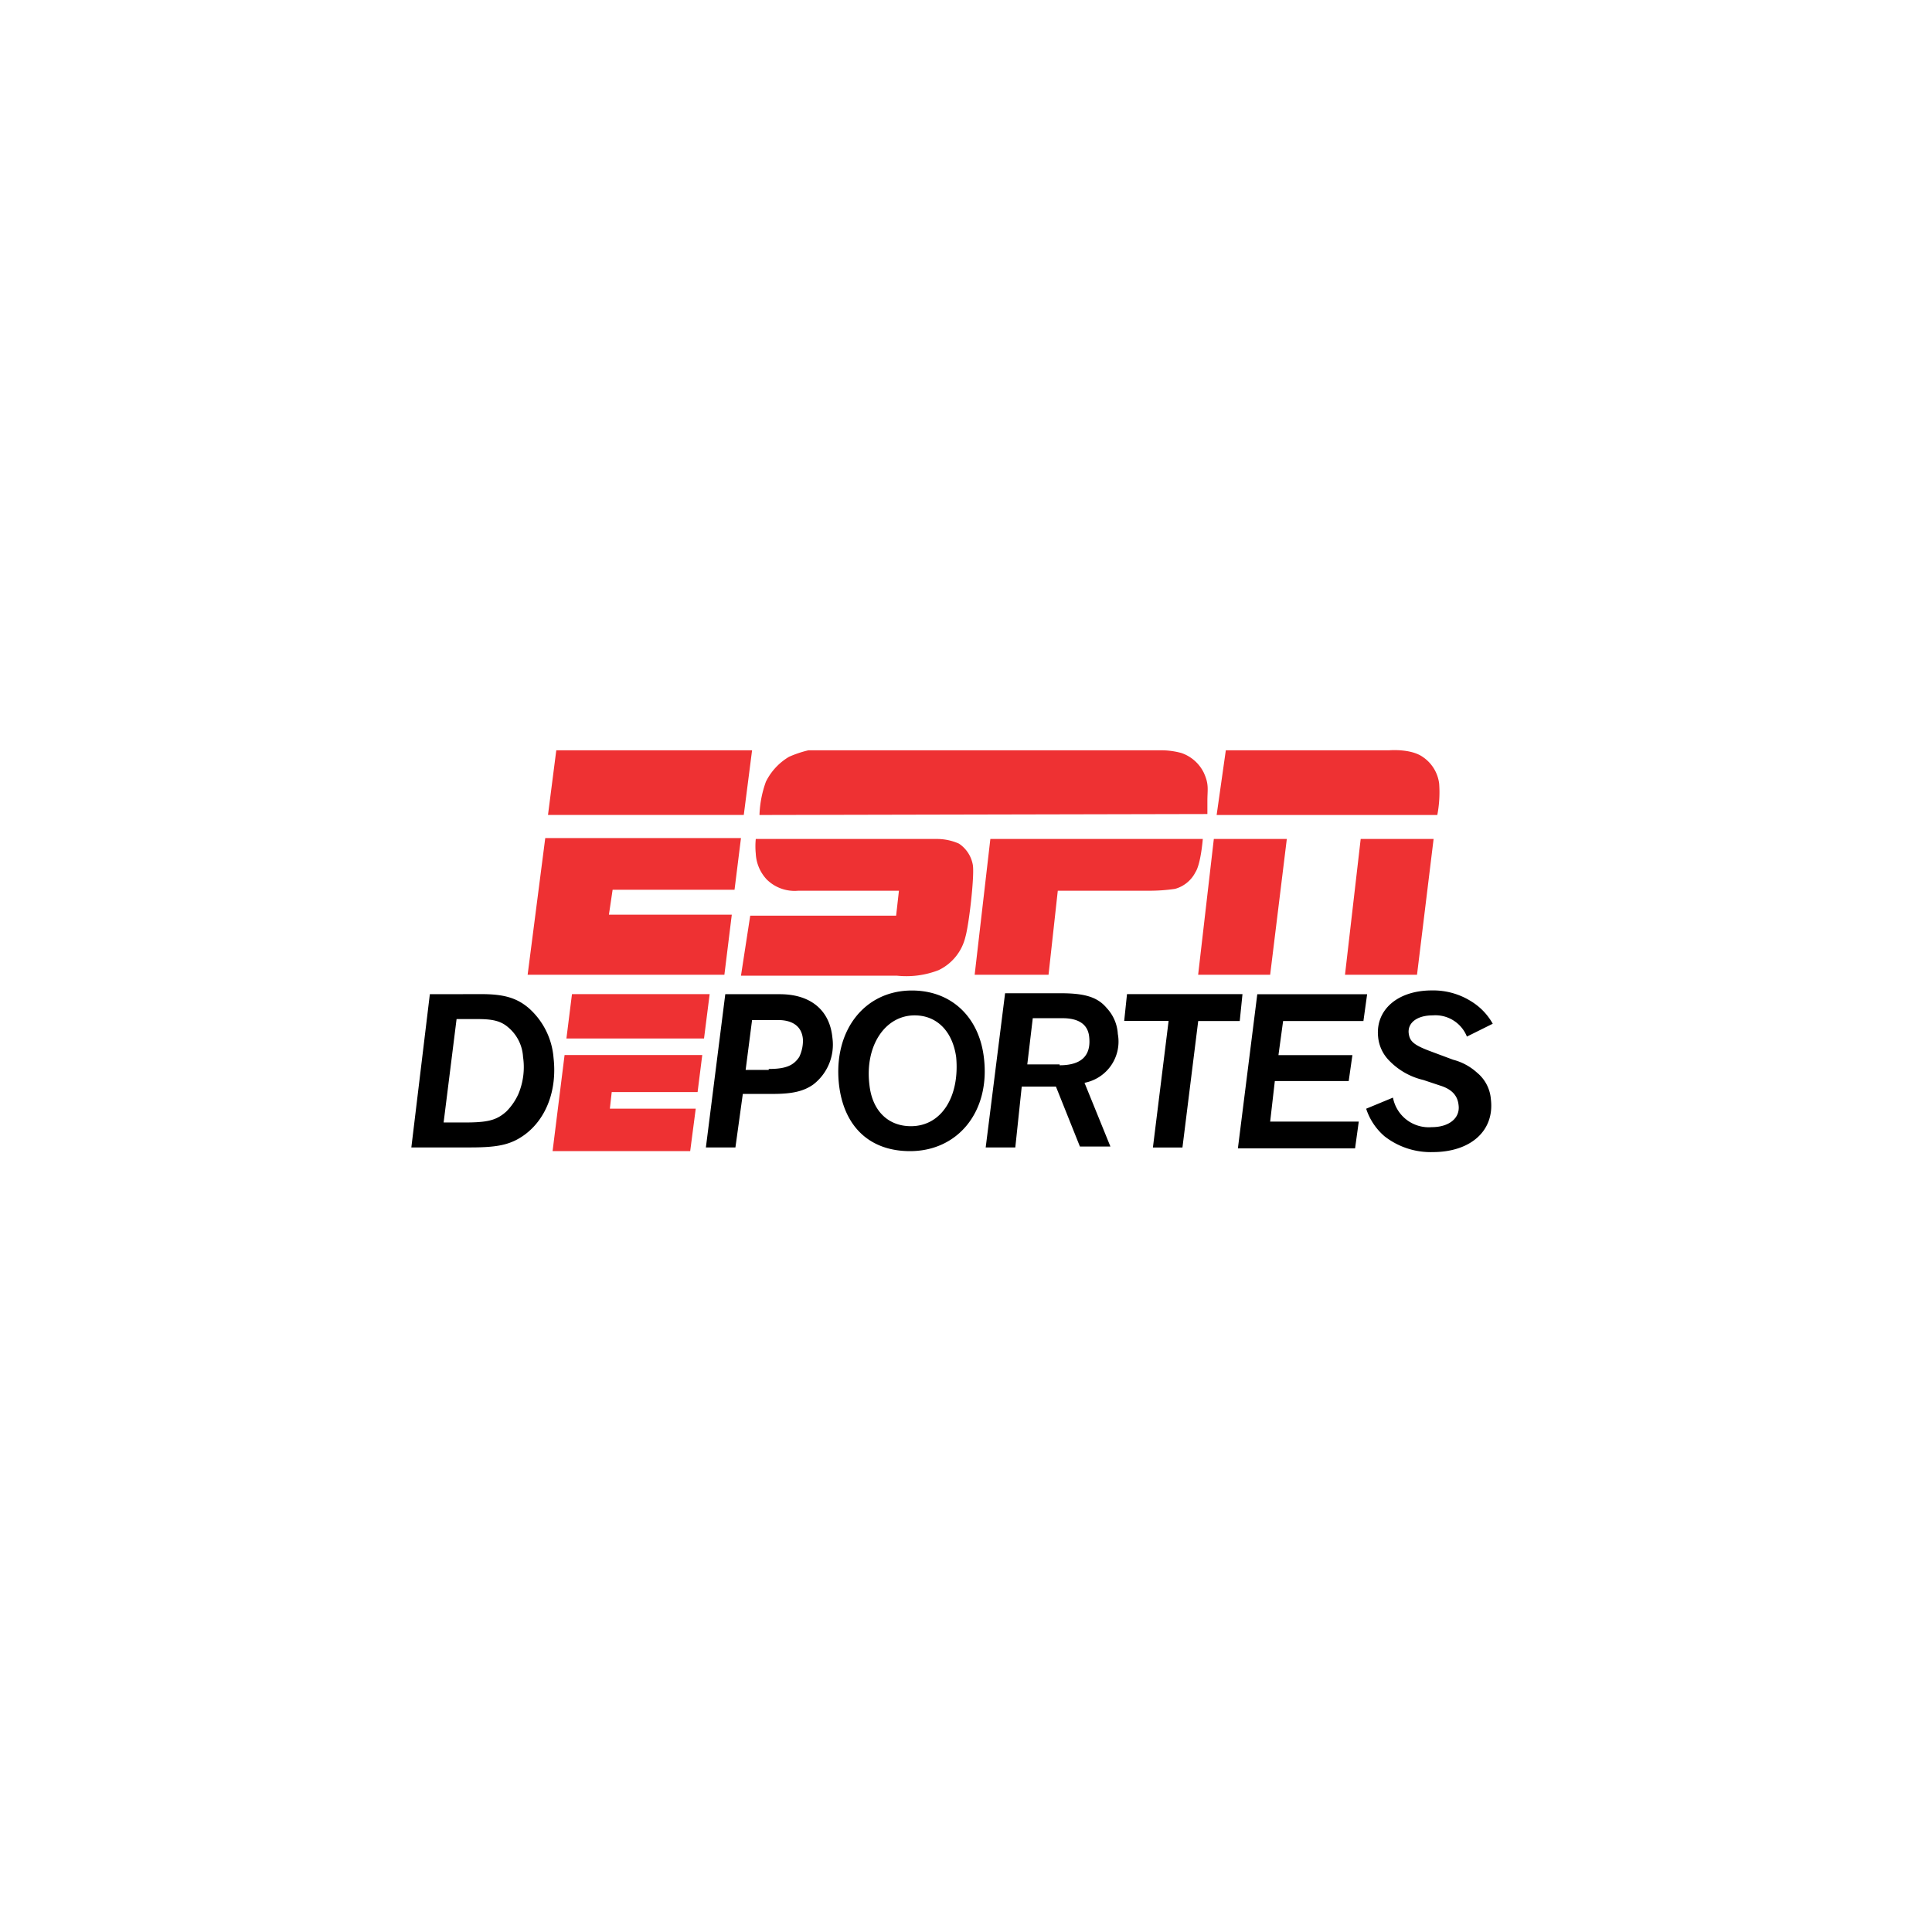 <svg xmlns="http://www.w3.org/2000/svg" viewBox="0 0 261 261"><defs><filter id="a" x="0" y="0" width="261" height="261" filterUnits="userSpaceOnUse"><feOffset dy="2"/><feGaussianBlur stdDeviation="7.5" result="blur"/><feFlood flood-opacity=".1"/><feComposite operator="in" in2="blur"/><feComposite in="SourceGraphic"/></filter></defs><g data-name="Group 135"><g filter="url(#a)"><circle data-name="Ellipse 34" cx="108" cy="108" r="108" transform="translate(22.5 20.5)" fill="#fff"/></g><path data-name="Path 239" d="M204.53 152.14a8.66 8.66 0 0 1-8.24 7.36H57.7a6.4 6.4 0 0 1-6.5-7.36l5.75-47.28a8.69 8.69 0 0 1 8.36-7.36h138.36a6.4 6.4 0 0 1 6.48 7.36Z" fill="#fff"/><path data-name="Path 240" d="M183.82 113.34h9.85l-2.24 18.34h-9.73l2.12-18.34Zm-19.84 0h9.86l-2.25 18.34h-9.73l2.12-18.34Zm.38-3.24h29.81a16.15 16.15 0 0 0 .25-4.24 5.1 5.1 0 0 0-2.24-3.62c-1.62-1.13-4.5-.88-4.5-.88H165.6Zm-61.76 0a14.55 14.55 0 0 1 .87-4.5 8.07 8.07 0 0 1 3.12-3.36 14.7 14.7 0 0 1 2.62-.88h47.54a10.26 10.26 0 0 1 2.86.37 5.27 5.27 0 0 1 3 2.63c.75 1.62.5 2.25.5 3.87v1.74l-60.5.13Zm31.19 3.24h28.7s-.26 3.37-1 4.5a4.4 4.4 0 0 1-2.75 2.24 23.38 23.38 0 0 1-3.37.25H142.9l-1.25 11.35h-9.98Zm-31.69 0h24.33a7.34 7.34 0 0 1 3.12.63 4.36 4.36 0 0 1 1.87 2.86c.25 1.38-.5 7.99-1 9.74a6.69 6.69 0 0 1-3.62 4.49 12 12 0 0 1-5.61.75H100.1l1.25-8.11h19.71l.38-3.37h-13.6a5.35 5.35 0 0 1-4.24-1.5 5.49 5.49 0 0 1-1.5-3.5 10.3 10.3 0 0 1 0-2Zm-28.44-.12h26.44l-.87 6.98H82.76l-.5 3.37h16.6l-1 8.11H71.28Zm1.5-11.86h26.44l-1.12 8.73H74.03l1.12-8.73Z" fill="#ee3133"/><g data-name="Group 91"><path data-name="Path 241" d="M65.05 134.3c3 0 4.74.5 6.36 1.87a10.02 10.02 0 0 1 3.37 6.74c.5 4.37-1 8.23-3.87 10.36-1.87 1.37-3.62 1.74-7.36 1.74h-7.98l2.5-20.7Zm-2.37 17.34c3.12 0 4.36-.25 5.74-1.5a8 8 0 0 0 1.62-2.37 9.4 9.4 0 0 0 .62-4.99 5.63 5.63 0 0 0-2-3.99c-1-.87-2.12-1.12-4.12-1.12h-2.86l-1.75 13.97Zm36.68 3.37h-4l2.62-20.7h7.37c4.11 0 6.73 2.11 7.1 5.86a6.8 6.8 0 0 1-2.61 6.36c-1.25.87-2.75 1.25-5.37 1.25h-4.12l-1 7.23Zm4.49-10.6c2.37 0 3.37-.5 4.12-1.62a5.06 5.06 0 0 0 .5-2.37c-.13-1.75-1.38-2.62-3.37-2.62h-3.5l-.87 6.74h3.12Zm19.09 11.1c-5.5 0-8.99-3.37-9.61-9.1-.75-7.24 3.5-12.6 9.86-12.6 5.36 0 9.1 3.61 9.73 9.1.87 7.24-3.5 12.6-9.98 12.6Zm.62-18.34c-4 0-6.74 4.12-6.11 9.36.37 3.5 2.5 5.61 5.61 5.61 4.12 0 6.61-3.99 6.11-9.35-.5-3.5-2.62-5.62-5.61-5.62Zm13.6 17.84h-4l2.62-20.83h7.5c3.23 0 4.98.5 6.23 2a5.6 5.6 0 0 1 1.5 3.5 5.67 5.67 0 0 1-4.5 6.6l3.5 8.61h-4.12l-3.24-8.1h-4.62l-.87 8.23Zm5.99-11.1c2.87 0 4.24-1.24 4-3.74-.13-1.75-1.38-2.62-3.63-2.62h-4l-.74 6.24h4.37Zm24.33-5.98h-5.61l-2.13 17.09h-3.99l2.12-17.1h-6l.38-3.62h15.6Zm16.72 0h-10.86l-.63 4.61h9.99l-.5 3.5h-9.98l-.63 5.48h11.97l-.5 3.62h-15.83l2.62-20.83h14.84l-.5 3.61Zm13.97 2.11a4.58 4.58 0 0 0-4.62-2.87c-2.12 0-3.37 1-3.25 2.37.13 1.12.63 1.62 3 2.5l3 1.12a7.66 7.66 0 0 1 3.24 1.75 5.17 5.17 0 0 1 1.87 3.62c.5 4.24-2.75 7.11-7.86 7.11a10.13 10.13 0 0 1-6.49-2.12 8.25 8.25 0 0 1-2.5-3.74l3.62-1.5a4.92 4.92 0 0 0 5.24 3.99c2.37 0 3.87-1.25 3.62-3-.13-1.24-.88-2.12-2.5-2.62l-2.25-.75a9.37 9.37 0 0 1-4.62-2.62 5.24 5.24 0 0 1-1.5-3.24c-.35-3.62 2.64-6.24 7.26-6.24a9.64 9.64 0 0 1 5.36 1.5 8.31 8.31 0 0 1 2.87 3l-3.5 1.74Z"/><g data-name="Group 90"><path data-name="Path 242" d="M76.27 142.53h18.6l-.63 5h-11.6l-.25 2.24h11.6l-.75 5.74H74.65Zm1-8.23h18.6l-.76 5.99H76.52l.75-5.99Z" fill="#ee3133"/></g></g></g></svg>